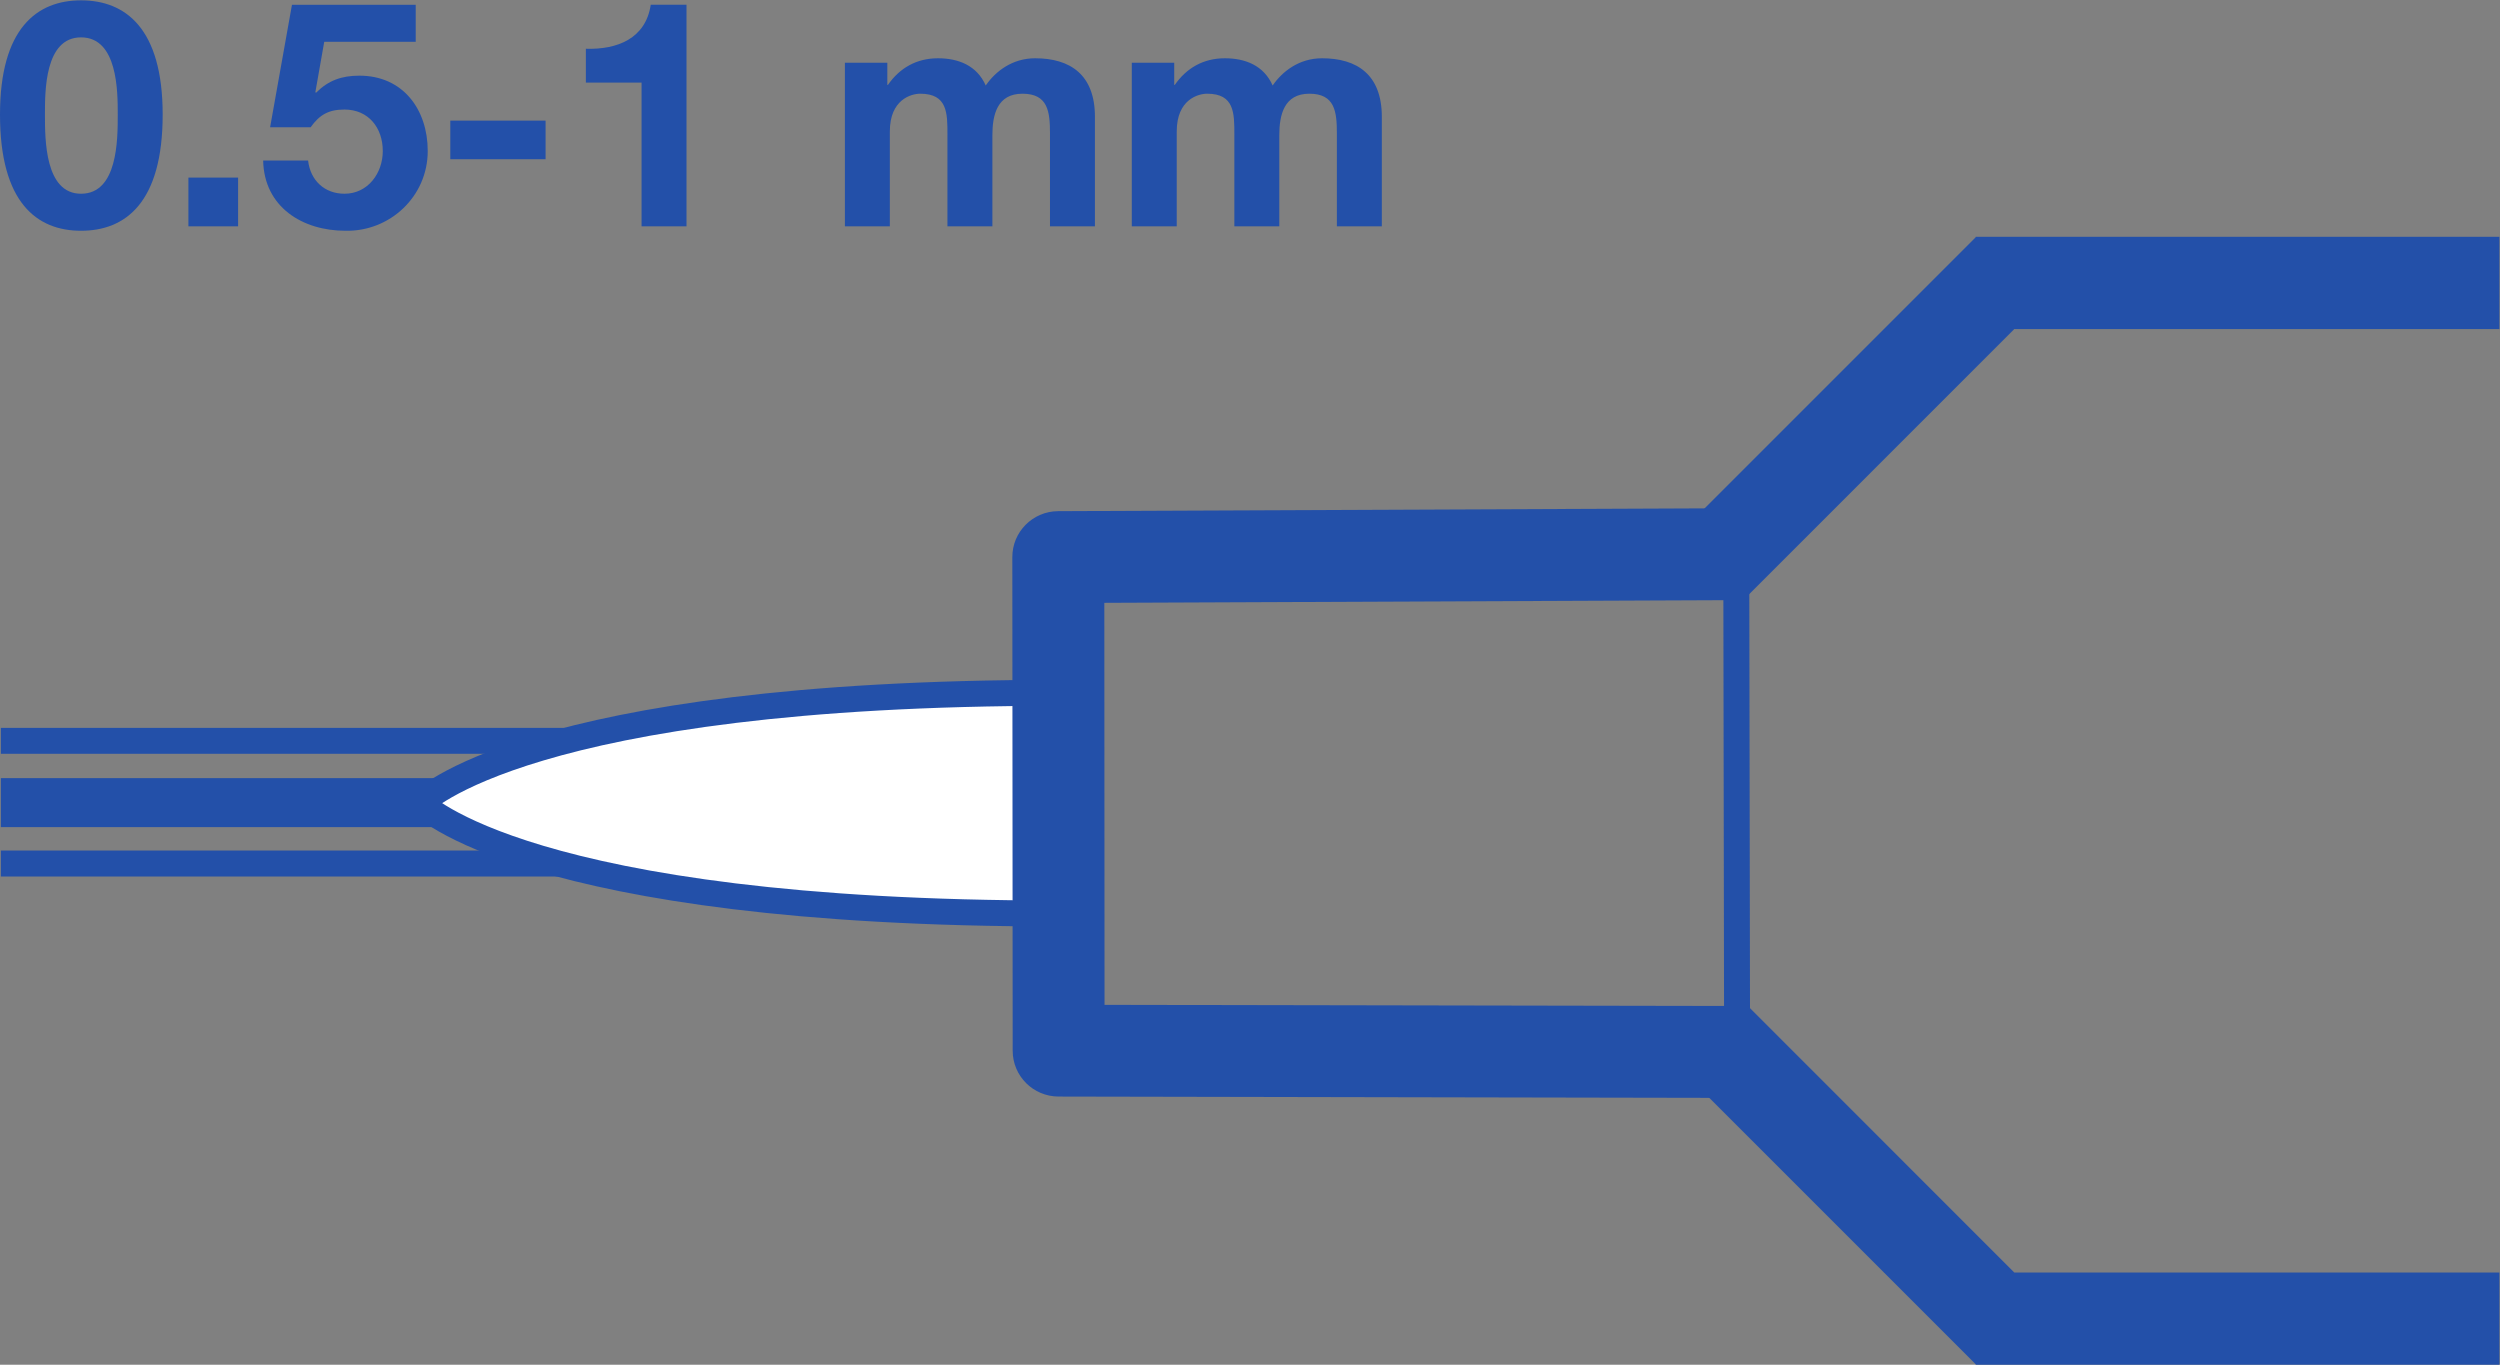 <?xml version="1.0" encoding="UTF-8" standalone="no"?>
<svg
   xmlns:dc="http://purl.org/dc/elements/1.1/"
   xmlns:cc="http://creativecommons.org/ns#"
   xmlns:rdf="http://www.w3.org/1999/02/22-rdf-syntax-ns#"
   xmlns:svg="http://www.w3.org/2000/svg"
   xmlns="http://www.w3.org/2000/svg"
   viewBox="0 0 417.667 228"
   height="228"
   width="417.667"
   xml:space="preserve"
   id="svg2"
   version="1.1"><rect x="0" y="0" width="417.667" height="228" fill="#808080" stroke="none"/><defs
     id="defs6"><clipPath
       id="clipPath34"
       clipPathUnits="userSpaceOnUse"><path
         id="path32"
         d="M 1.074,1413.61 H 3132.54 V 0 H 1.074 Z" /></clipPath><clipPath
       id="clipPath58"
       clipPathUnits="userSpaceOnUse"><path
         id="path56"
         d="M 1.074,1413.61 H 3132.54 V 0 H 1.074 Z" /></clipPath></defs><g
     transform="matrix(1.333,0,0,-1.333,0,228)"
     id="g10"><g
       transform="scale(0.1)"
       id="g12"><path
         id="path14"
         style="fill:#2350a9;fill-opacity:1;fill-rule:nonzero;stroke:none"
         d="m 147.578,1566.79 c 0,28.96 0,96.8 -46.023,96.8 -45.614,0 -45.223,-67.84 -45.223,-96.8 0,-31.34 0,-99.17 45.223,-99.17 46.023,0 46.023,67.83 46.023,99.17 z M 0,1566.79 c 0,108.3 46.414,143.21 101.555,143.21 55.519,0 102.324,-34.91 102.324,-143.21 0,-110.67 -46.805,-145.58 -102.324,-145.58 C 46.414,1421.21 0,1456.12 0,1566.79" /><path
         id="path16"
         style="fill:#2350a9;fill-opacity:1;fill-rule:nonzero;stroke:none"
         d="m 236.148,1487.84 h 62.27 v -61.08 h -62.27 v 61.08" /><path
         id="path18"
         style="fill:#2350a9;fill-opacity:1;fill-rule:nonzero;stroke:none"
         d="m 386.148,1509.25 c 2.778,-24.96 20.637,-41.63 45.606,-41.63 29.359,0 47.996,25.77 47.996,53.55 0,28.94 -17.824,51.97 -47.996,51.97 -20.223,0 -31.328,-6.75 -42.441,-22.21 h -50.778 l 27.395,153.52 h 155.101 v -46.42 H 406.367 l -11.113,-63.08 0.809,-0.78 c 15.468,15.47 32.14,21.42 54.363,21.42 54.715,0 85.66,-42.45 85.66,-94.42 0,-57.13 -47.578,-101.16 -103.137,-99.96 -53.941,0 -101.937,29.74 -103.136,88.04 h 56.335" /><path
         id="path20"
         style="fill:#2350a9;fill-opacity:1;fill-rule:nonzero;stroke:none"
         d="m 564.379,1559.25 h 119.414 v -48.38 H 564.379 v 48.38" /><path
         id="path22"
         style="fill:#2350a9;fill-opacity:1;fill-rule:nonzero;stroke:none"
         d="m 804.078,1606.87 h -69.801 v 42.44 c 39.278,-1.2 74.965,12.69 81.297,55.14 h 44.836 v -277.69 h -56.332 v 180.11" /><path
         id="path24"
         style="fill:#2350a9;fill-opacity:1;fill-rule:nonzero;stroke:none"
         d="m 1058.93,1631.83 h 53.16 v -27.74 h 0.81 c 14.66,21.02 35.69,33.3 62.66,33.3 25.77,0 48.81,-9.11 59.88,-34.11 12.31,17.86 33.34,34.11 61.89,34.11 43.64,0 74.97,-20.22 74.97,-73.39 v -137.24 h -56.33 v 116.22 c 0,27.39 -2.39,50 -34.5,50 -31.72,0 -37.69,-26.59 -37.69,-51.97 v -114.25 h -56.33 v 115.05 c 0,26.98 0,51.17 -34.12,51.17 -11.1,0 -38.08,-7.14 -38.08,-47.23 v -118.99 h -56.32 v 205.07" /><path
         id="path26"
         style="fill:#2350a9;fill-opacity:1;fill-rule:nonzero;stroke:none"
         d="m 1418.49,1631.83 h 53.17 v -27.74 h 0.77 c 14.66,21.02 35.72,33.3 62.66,33.3 25.84,0 48.84,-9.11 59.95,-34.11 12.27,17.86 33.33,34.11 61.89,34.11 43.6,0 74.94,-20.22 74.94,-73.39 v -137.24 h -56.34 v 116.22 c 0,27.39 -2.39,50 -34.49,50 -31.72,0 -37.67,-26.59 -37.67,-51.97 v -114.25 h -56.33 v 115.05 c 0,26.98 0,51.17 -34.11,51.17 -11.11,0 -38.11,-7.14 -38.11,-47.23 v -118.99 h -56.33 v 205.07" /><g
         id="g28"><g
           clip-path="url(#clipPath34)"
           id="g30"><path
             id="path36"
             style="fill:#ffffff;fill-opacity:1;fill-rule:nonzero;stroke:none"
             d="M -252.164,628.121 H 1307 -252.164" /><path
             id="path38"
             style="fill:none;stroke:#2350a9;stroke-width:32.531;stroke-linecap:butt;stroke-linejoin:miter;stroke-miterlimit:10;stroke-dasharray:none;stroke-opacity:1"
             d="M 1307,628.141 H -252.152" /><path
             id="path40"
             style="fill:#ffffff;fill-opacity:1;fill-rule:nonzero;stroke:none"
             d="M -252.633,781.93 H 1326.65 -252.633" /><path
             id="path42"
             style="fill:none;stroke:#2350a9;stroke-width:32.531;stroke-linecap:butt;stroke-linejoin:miter;stroke-miterlimit:10;stroke-dasharray:none;stroke-opacity:1"
             d="M 1326.67,781.934 H -252.645" /><path
             id="path44"
             style="fill:#2350a9;fill-opacity:1;fill-rule:nonzero;stroke:none"
             d="M 804.254,673.738 H -252.887 v 61.469 H 804.254 v -61.469" /></g></g><path
         id="path46"
         style="fill:none;stroke:#2350a9;stroke-width:32.531;stroke-linecap:butt;stroke-linejoin:miter;stroke-miterlimit:4;stroke-dasharray:none;stroke-opacity:1"
         d="m 2176.09,1015.97 1.04,-624.341" /><path
         id="path48"
         style="fill:#ffffff;fill-opacity:1;fill-rule:nonzero;stroke:none"
         d="m 527.422,703.828 c 0,0 131.816,-138.316 798.878,-138.316 v 276.593 c -667.062,0 -798.878,-138.277 -798.878,-138.277" /><path
         id="path50"
         style="fill:none;stroke:#2350a9;stroke-width:32.531;stroke-linecap:butt;stroke-linejoin:miter;stroke-miterlimit:10;stroke-dasharray:none;stroke-opacity:1"
         d="m 527.422,703.828 c 0,0 131.816,-138.316 798.878,-138.316 v 276.593 c -667.062,0 -798.878,-138.277 -798.878,-138.277 z" /><g
         id="g52"><g
           clip-path="url(#clipPath58)"
           id="g54"><path
             id="path60"
             style="fill:#2350a9;fill-opacity:1;fill-rule:nonzero;stroke:none"
             d="M 3873.22,1413.61 H 2476.16 v -0.57 l -373.93,-373.93 81.75,-81.719 340.54,340.619 1348.7,0.04 v 115.56" /><path
             id="path62"
             style="fill:#2350a9;fill-opacity:1;fill-rule:nonzero;stroke:none"
             d="M 3873.22,0 H 2476.16 V 0.559 L 2102.23,374.5 l 81.75,81.719 340.54,-340.668 h 1348.7 V 0" /></g></g><path
         id="path64"
         style="fill:#2350a9;fill-opacity:1;fill-rule:nonzero;stroke:none"
         d="m 1384.33,451.031 -0.26,503.848 800.57,3.43 v 121.801 l -6.51,-6.65 -852.1,-3.68 c -31.71,-0.26 -57.34,-25.94 -57.26,-57.64 l 0.44,-618.581 c 0,-31.75 25.68,-57.387 57.51,-57.469 l 852.58,-1.692 5.34,-5.589 v 120.75 l -800.31,1.472" /></g></g></svg>
